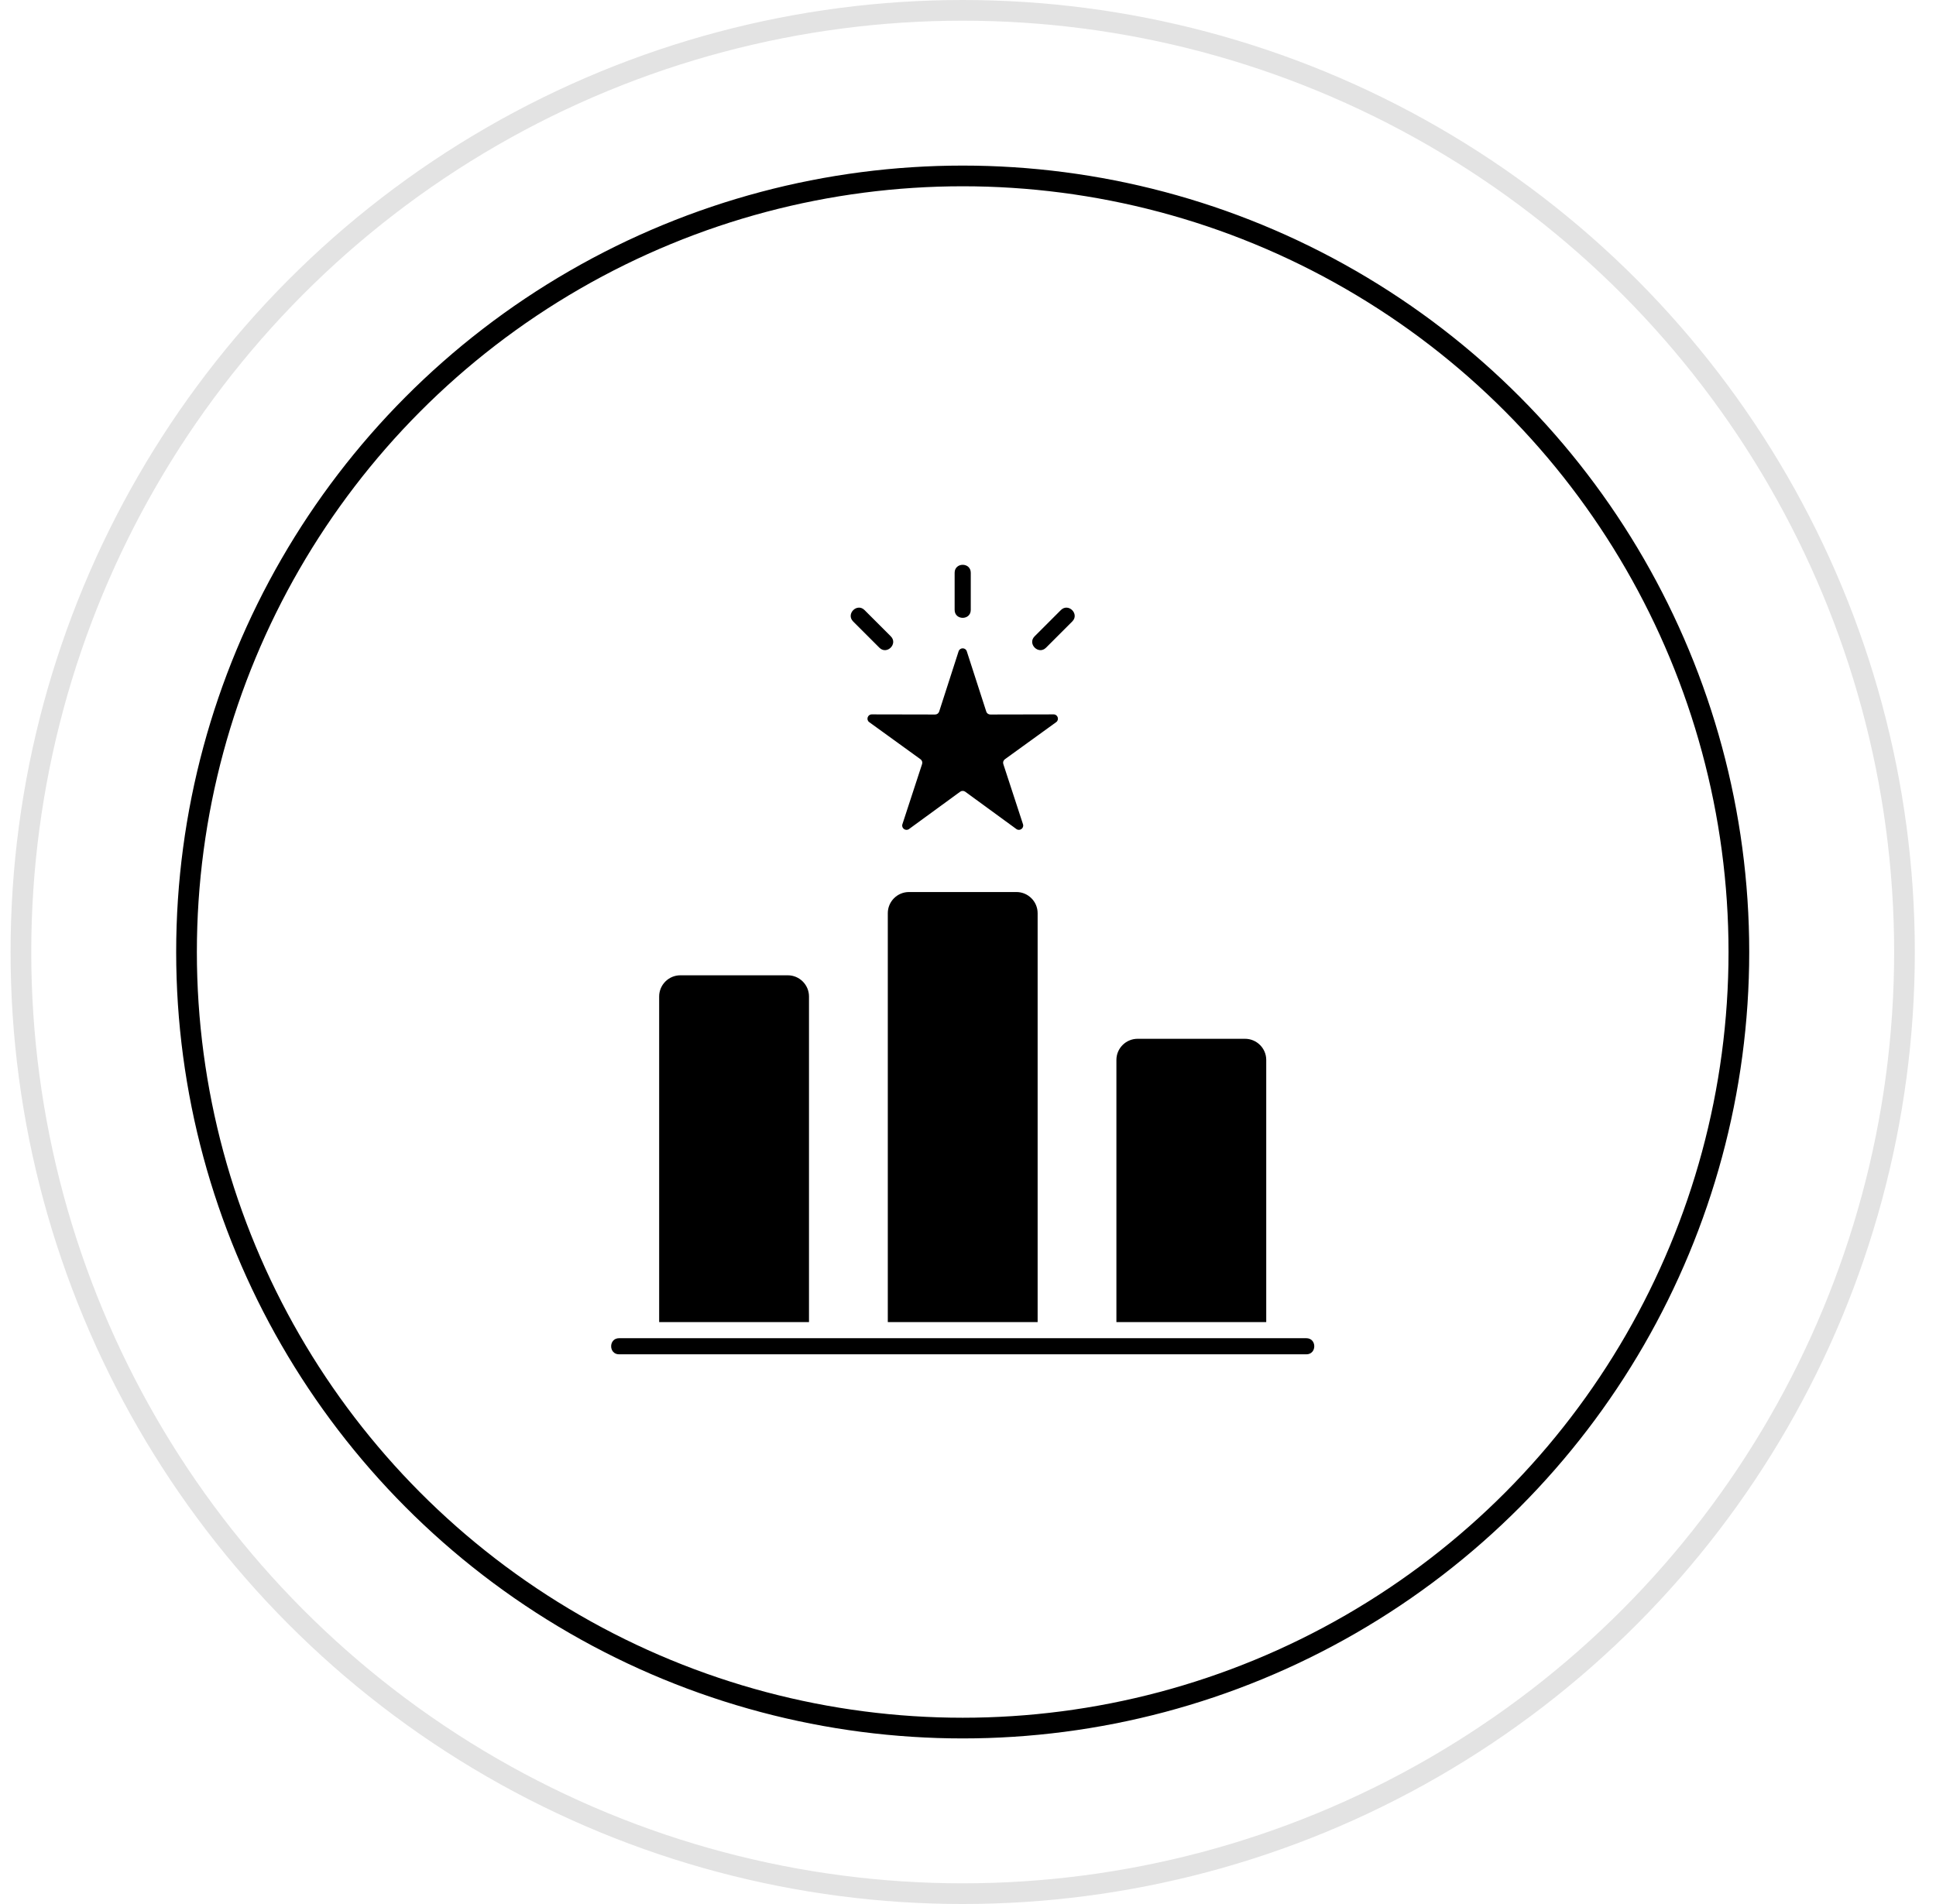 <svg width="61" height="60" viewBox="0 0 61 60" fill="none" xmlns="http://www.w3.org/2000/svg">
<circle cx="30.333" cy="30" r="24.456" stroke="black" stroke-width="0.652"/>
<circle opacity="0.11" cx="30.333" cy="30" r="29.674" stroke="black" stroke-width="0.652"/>
<g clip-path="url(#clip0_1404_1467)">
<path fill-rule="evenodd" clip-rule="evenodd" d="M31.074 22.422C31.083 22.449 31.1 22.473 31.123 22.49C31.147 22.507 31.175 22.516 31.203 22.516L33.198 22.512C33.329 22.512 33.384 22.68 33.278 22.757L31.662 23.926C31.614 23.961 31.594 24.021 31.613 24.078L32.233 25.974C32.273 26.098 32.13 26.202 32.024 26.125L30.413 24.949C30.39 24.932 30.362 24.923 30.333 24.923C30.304 24.923 30.276 24.932 30.253 24.949L28.642 26.125C28.536 26.202 28.393 26.098 28.433 25.974L29.053 24.078C29.072 24.021 29.052 23.961 29.004 23.926L27.388 22.757C27.282 22.68 27.337 22.512 27.468 22.512L29.463 22.516C29.523 22.516 29.573 22.479 29.592 22.422L30.204 20.524C30.245 20.399 30.422 20.399 30.462 20.524L31.075 22.422H31.074ZM28.067 20.052L27.24 19.225C27.004 18.989 26.645 19.348 26.881 19.584L27.708 20.411C27.944 20.647 28.303 20.288 28.067 20.052ZM32.958 20.411L33.785 19.584C34.021 19.348 33.662 18.989 33.426 19.225L32.599 20.052C32.363 20.288 32.722 20.647 32.958 20.411ZM30.587 19.219C30.587 19.553 30.079 19.553 30.079 19.219V18.049C30.079 17.715 30.587 17.715 30.587 18.049V19.219ZM19.507 42.678C19.173 42.678 19.173 42.17 19.507 42.17H41.16C41.494 42.17 41.494 42.678 41.16 42.678H19.507ZM21.436 30.734H24.823C25.19 30.734 25.49 31.034 25.49 31.401V41.662H20.769V31.401C20.769 31.034 21.069 30.734 21.436 30.734H21.436ZM35.843 32.735H39.23C39.597 32.735 39.897 33.034 39.897 33.401V41.662H35.176V33.401C35.176 33.034 35.476 32.735 35.843 32.735H35.843ZM28.64 28.11H32.027C32.394 28.11 32.694 28.41 32.694 28.777V41.662H27.973V28.777C27.973 28.41 28.272 28.11 28.64 28.11H28.64Z" fill="black"/>
</g>
<defs>
<clipPath id="clip0_1404_1467">
<rect width="26" height="26" fill="white" transform="translate(17.333 17.238)"/>
</clipPath>
</defs>
</svg>
